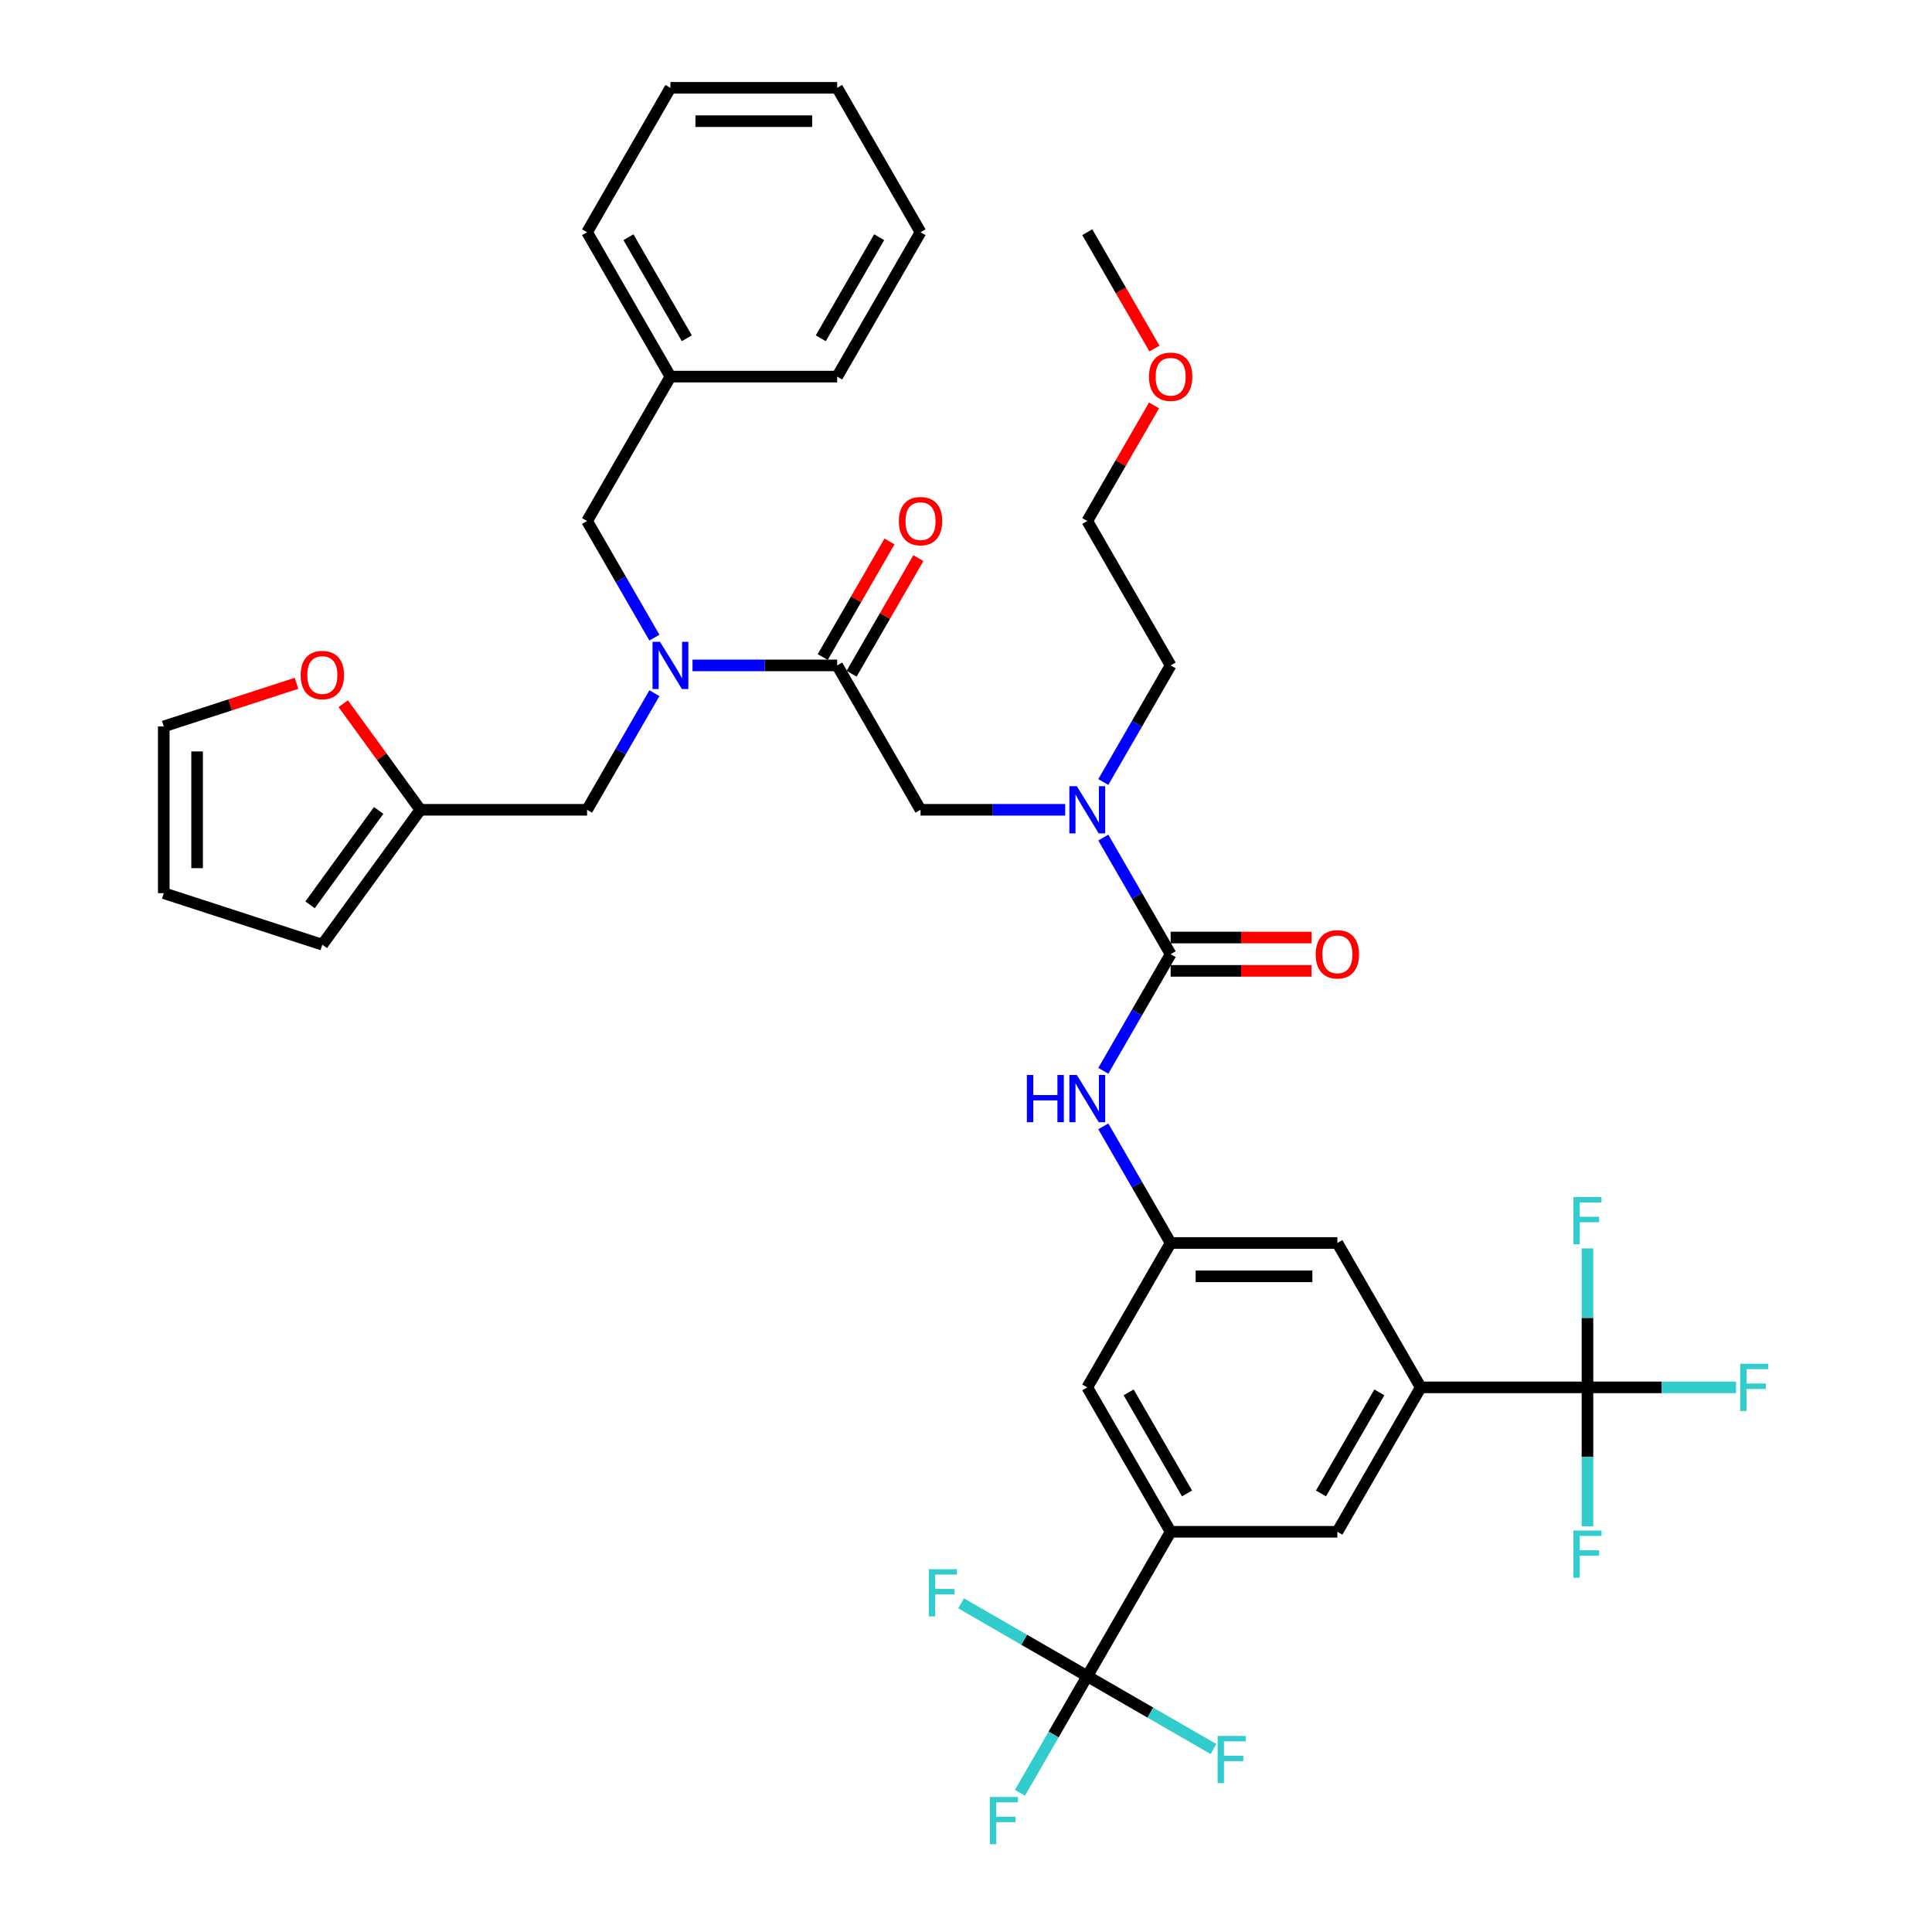 <?xml version='1.0' encoding='iso-8859-1'?>
<svg version='1.1' baseProfile='full'
              xmlns='http://www.w3.org/2000/svg'
                      xmlns:rdkit='http://www.rdkit.org/xml'
                      xmlns:xlink='http://www.w3.org/1999/xlink'
                  xml:space='preserve'
width='1000px' height='1000px' viewBox='0 0 1000 1000'>
<!-- END OF HEADER -->
<rect style='opacity:1.0;fill:#FFFFFF;stroke:none' width='1000' height='1000' x='0' y='0'> </rect>
<path class='bond-0' d='M 562.769,867.586 L 605.92,792.847' style='fill:none;fill-rule:evenodd;stroke:#000000;stroke-width:6px;stroke-linecap:butt;stroke-linejoin:miter;stroke-opacity:1' />
<path class='bond-1' d='M 562.769,867.586 L 545.344,897.767' style='fill:none;fill-rule:evenodd;stroke:#000000;stroke-width:6px;stroke-linecap:butt;stroke-linejoin:miter;stroke-opacity:1' />
<path class='bond-1' d='M 545.344,897.767 L 527.919,927.947' style='fill:none;fill-rule:evenodd;stroke:#33CCCC;stroke-width:6px;stroke-linecap:butt;stroke-linejoin:miter;stroke-opacity:1' />
<path class='bond-2' d='M 562.769,867.586 L 530.111,848.731' style='fill:none;fill-rule:evenodd;stroke:#000000;stroke-width:6px;stroke-linecap:butt;stroke-linejoin:miter;stroke-opacity:1' />
<path class='bond-2' d='M 530.111,848.731 L 497.454,829.876' style='fill:none;fill-rule:evenodd;stroke:#33CCCC;stroke-width:6px;stroke-linecap:butt;stroke-linejoin:miter;stroke-opacity:1' />
<path class='bond-3' d='M 562.769,867.586 L 595.426,886.441' style='fill:none;fill-rule:evenodd;stroke:#000000;stroke-width:6px;stroke-linecap:butt;stroke-linejoin:miter;stroke-opacity:1' />
<path class='bond-3' d='M 595.426,886.441 L 628.084,905.296' style='fill:none;fill-rule:evenodd;stroke:#33CCCC;stroke-width:6px;stroke-linecap:butt;stroke-linejoin:miter;stroke-opacity:1' />
<path class='bond-4' d='M 433.317,344.411 L 395.879,344.411' style='fill:none;fill-rule:evenodd;stroke:#000000;stroke-width:6px;stroke-linecap:butt;stroke-linejoin:miter;stroke-opacity:1' />
<path class='bond-4' d='M 395.879,344.411 L 358.442,344.411' style='fill:none;fill-rule:evenodd;stroke:#0000FF;stroke-width:6px;stroke-linecap:butt;stroke-linejoin:miter;stroke-opacity:1' />
<path class='bond-5' d='M 433.317,344.411 L 476.467,419.151' style='fill:none;fill-rule:evenodd;stroke:#000000;stroke-width:6px;stroke-linecap:butt;stroke-linejoin:miter;stroke-opacity:1' />
<path class='bond-6' d='M 440.791,348.726 L 458.066,318.805' style='fill:none;fill-rule:evenodd;stroke:#000000;stroke-width:6px;stroke-linecap:butt;stroke-linejoin:miter;stroke-opacity:1' />
<path class='bond-6' d='M 458.066,318.805 L 475.341,288.883' style='fill:none;fill-rule:evenodd;stroke:#FF0000;stroke-width:6px;stroke-linecap:butt;stroke-linejoin:miter;stroke-opacity:1' />
<path class='bond-6' d='M 425.843,340.096 L 443.118,310.175' style='fill:none;fill-rule:evenodd;stroke:#000000;stroke-width:6px;stroke-linecap:butt;stroke-linejoin:miter;stroke-opacity:1' />
<path class='bond-6' d='M 443.118,310.175 L 460.393,280.253' style='fill:none;fill-rule:evenodd;stroke:#FF0000;stroke-width:6px;stroke-linecap:butt;stroke-linejoin:miter;stroke-opacity:1' />
<path class='bond-7' d='M 476.467,419.151 L 513.905,419.151' style='fill:none;fill-rule:evenodd;stroke:#000000;stroke-width:6px;stroke-linecap:butt;stroke-linejoin:miter;stroke-opacity:1' />
<path class='bond-7' d='M 513.905,419.151 L 551.343,419.151' style='fill:none;fill-rule:evenodd;stroke:#0000FF;stroke-width:6px;stroke-linecap:butt;stroke-linejoin:miter;stroke-opacity:1' />
<path class='bond-8' d='M 571.07,433.528 L 588.495,463.709' style='fill:none;fill-rule:evenodd;stroke:#0000FF;stroke-width:6px;stroke-linecap:butt;stroke-linejoin:miter;stroke-opacity:1' />
<path class='bond-8' d='M 588.495,463.709 L 605.92,493.89' style='fill:none;fill-rule:evenodd;stroke:#000000;stroke-width:6px;stroke-linecap:butt;stroke-linejoin:miter;stroke-opacity:1' />
<path class='bond-9' d='M 571.07,404.773 L 588.495,374.592' style='fill:none;fill-rule:evenodd;stroke:#0000FF;stroke-width:6px;stroke-linecap:butt;stroke-linejoin:miter;stroke-opacity:1' />
<path class='bond-9' d='M 588.495,374.592 L 605.92,344.411' style='fill:none;fill-rule:evenodd;stroke:#000000;stroke-width:6px;stroke-linecap:butt;stroke-linejoin:miter;stroke-opacity:1' />
<path class='bond-10' d='M 605.92,493.89 L 588.495,524.071' style='fill:none;fill-rule:evenodd;stroke:#000000;stroke-width:6px;stroke-linecap:butt;stroke-linejoin:miter;stroke-opacity:1' />
<path class='bond-10' d='M 588.495,524.071 L 571.07,554.251' style='fill:none;fill-rule:evenodd;stroke:#0000FF;stroke-width:6px;stroke-linecap:butt;stroke-linejoin:miter;stroke-opacity:1' />
<path class='bond-11' d='M 605.92,502.52 L 642.382,502.52' style='fill:none;fill-rule:evenodd;stroke:#000000;stroke-width:6px;stroke-linecap:butt;stroke-linejoin:miter;stroke-opacity:1' />
<path class='bond-11' d='M 642.382,502.52 L 678.844,502.52' style='fill:none;fill-rule:evenodd;stroke:#FF0000;stroke-width:6px;stroke-linecap:butt;stroke-linejoin:miter;stroke-opacity:1' />
<path class='bond-11' d='M 605.92,485.26 L 642.382,485.26' style='fill:none;fill-rule:evenodd;stroke:#000000;stroke-width:6px;stroke-linecap:butt;stroke-linejoin:miter;stroke-opacity:1' />
<path class='bond-11' d='M 642.382,485.26 L 678.844,485.26' style='fill:none;fill-rule:evenodd;stroke:#FF0000;stroke-width:6px;stroke-linecap:butt;stroke-linejoin:miter;stroke-opacity:1' />
<path class='bond-12' d='M 571.07,583.007 L 588.495,613.188' style='fill:none;fill-rule:evenodd;stroke:#0000FF;stroke-width:6px;stroke-linecap:butt;stroke-linejoin:miter;stroke-opacity:1' />
<path class='bond-12' d='M 588.495,613.188 L 605.92,643.368' style='fill:none;fill-rule:evenodd;stroke:#000000;stroke-width:6px;stroke-linecap:butt;stroke-linejoin:miter;stroke-opacity:1' />
<path class='bond-13' d='M 821.673,718.108 L 735.372,718.108' style='fill:none;fill-rule:evenodd;stroke:#000000;stroke-width:6px;stroke-linecap:butt;stroke-linejoin:miter;stroke-opacity:1' />
<path class='bond-14' d='M 821.673,718.108 L 860.112,718.108' style='fill:none;fill-rule:evenodd;stroke:#000000;stroke-width:6px;stroke-linecap:butt;stroke-linejoin:miter;stroke-opacity:1' />
<path class='bond-14' d='M 860.112,718.108 L 898.55,718.108' style='fill:none;fill-rule:evenodd;stroke:#33CCCC;stroke-width:6px;stroke-linecap:butt;stroke-linejoin:miter;stroke-opacity:1' />
<path class='bond-15' d='M 821.673,718.108 L 821.673,754.069' style='fill:none;fill-rule:evenodd;stroke:#000000;stroke-width:6px;stroke-linecap:butt;stroke-linejoin:miter;stroke-opacity:1' />
<path class='bond-15' d='M 821.673,754.069 L 821.673,790.031' style='fill:none;fill-rule:evenodd;stroke:#33CCCC;stroke-width:6px;stroke-linecap:butt;stroke-linejoin:miter;stroke-opacity:1' />
<path class='bond-16' d='M 821.673,718.108 L 821.673,682.146' style='fill:none;fill-rule:evenodd;stroke:#000000;stroke-width:6px;stroke-linecap:butt;stroke-linejoin:miter;stroke-opacity:1' />
<path class='bond-16' d='M 821.673,682.146 L 821.673,646.184' style='fill:none;fill-rule:evenodd;stroke:#33CCCC;stroke-width:6px;stroke-linecap:butt;stroke-linejoin:miter;stroke-opacity:1' />
<path class='bond-17' d='M 735.372,718.108 L 692.221,792.847' style='fill:none;fill-rule:evenodd;stroke:#000000;stroke-width:6px;stroke-linecap:butt;stroke-linejoin:miter;stroke-opacity:1' />
<path class='bond-17' d='M 713.951,720.688 L 683.746,773.006' style='fill:none;fill-rule:evenodd;stroke:#000000;stroke-width:6px;stroke-linecap:butt;stroke-linejoin:miter;stroke-opacity:1' />
<path class='bond-18' d='M 735.372,718.108 L 692.221,643.368' style='fill:none;fill-rule:evenodd;stroke:#000000;stroke-width:6px;stroke-linecap:butt;stroke-linejoin:miter;stroke-opacity:1' />
<path class='bond-19' d='M 597.32,209.829 L 580.044,239.75' style='fill:none;fill-rule:evenodd;stroke:#FF0000;stroke-width:6px;stroke-linecap:butt;stroke-linejoin:miter;stroke-opacity:1' />
<path class='bond-19' d='M 580.044,239.75 L 562.769,269.672' style='fill:none;fill-rule:evenodd;stroke:#000000;stroke-width:6px;stroke-linecap:butt;stroke-linejoin:miter;stroke-opacity:1' />
<path class='bond-20' d='M 597.539,180.417 L 580.154,150.305' style='fill:none;fill-rule:evenodd;stroke:#FF0000;stroke-width:6px;stroke-linecap:butt;stroke-linejoin:miter;stroke-opacity:1' />
<path class='bond-20' d='M 580.154,150.305 L 562.769,120.194' style='fill:none;fill-rule:evenodd;stroke:#000000;stroke-width:6px;stroke-linecap:butt;stroke-linejoin:miter;stroke-opacity:1' />
<path class='bond-21' d='M 303.865,419.151 L 217.563,419.151' style='fill:none;fill-rule:evenodd;stroke:#000000;stroke-width:6px;stroke-linecap:butt;stroke-linejoin:miter;stroke-opacity:1' />
<path class='bond-22' d='M 303.865,419.151 L 321.289,388.97' style='fill:none;fill-rule:evenodd;stroke:#000000;stroke-width:6px;stroke-linecap:butt;stroke-linejoin:miter;stroke-opacity:1' />
<path class='bond-22' d='M 321.289,388.97 L 338.714,358.789' style='fill:none;fill-rule:evenodd;stroke:#0000FF;stroke-width:6px;stroke-linecap:butt;stroke-linejoin:miter;stroke-opacity:1' />
<path class='bond-23' d='M 338.714,330.034 L 321.289,299.853' style='fill:none;fill-rule:evenodd;stroke:#0000FF;stroke-width:6px;stroke-linecap:butt;stroke-linejoin:miter;stroke-opacity:1' />
<path class='bond-23' d='M 321.289,299.853 L 303.865,269.672' style='fill:none;fill-rule:evenodd;stroke:#000000;stroke-width:6px;stroke-linecap:butt;stroke-linejoin:miter;stroke-opacity:1' />
<path class='bond-24' d='M 605.92,344.411 L 562.769,269.672' style='fill:none;fill-rule:evenodd;stroke:#000000;stroke-width:6px;stroke-linecap:butt;stroke-linejoin:miter;stroke-opacity:1' />
<path class='bond-25' d='M 153.46,353.678 L 119.109,364.839' style='fill:none;fill-rule:evenodd;stroke:#FF0000;stroke-width:6px;stroke-linecap:butt;stroke-linejoin:miter;stroke-opacity:1' />
<path class='bond-25' d='M 119.109,364.839 L 84.759,376' style='fill:none;fill-rule:evenodd;stroke:#000000;stroke-width:6px;stroke-linecap:butt;stroke-linejoin:miter;stroke-opacity:1' />
<path class='bond-26' d='M 177.659,364.227 L 197.611,391.689' style='fill:none;fill-rule:evenodd;stroke:#FF0000;stroke-width:6px;stroke-linecap:butt;stroke-linejoin:miter;stroke-opacity:1' />
<path class='bond-26' d='M 197.611,391.689 L 217.563,419.151' style='fill:none;fill-rule:evenodd;stroke:#000000;stroke-width:6px;stroke-linecap:butt;stroke-linejoin:miter;stroke-opacity:1' />
<path class='bond-27' d='M 84.759,376 L 84.759,462.301' style='fill:none;fill-rule:evenodd;stroke:#000000;stroke-width:6px;stroke-linecap:butt;stroke-linejoin:miter;stroke-opacity:1' />
<path class='bond-27' d='M 102.019,388.945 L 102.019,449.356' style='fill:none;fill-rule:evenodd;stroke:#000000;stroke-width:6px;stroke-linecap:butt;stroke-linejoin:miter;stroke-opacity:1' />
<path class='bond-28' d='M 84.759,462.301 L 166.836,488.97' style='fill:none;fill-rule:evenodd;stroke:#000000;stroke-width:6px;stroke-linecap:butt;stroke-linejoin:miter;stroke-opacity:1' />
<path class='bond-29' d='M 166.836,488.97 L 217.563,419.151' style='fill:none;fill-rule:evenodd;stroke:#000000;stroke-width:6px;stroke-linecap:butt;stroke-linejoin:miter;stroke-opacity:1' />
<path class='bond-29' d='M 160.482,468.352 L 195.99,419.478' style='fill:none;fill-rule:evenodd;stroke:#000000;stroke-width:6px;stroke-linecap:butt;stroke-linejoin:miter;stroke-opacity:1' />
<path class='bond-30' d='M 347.015,194.933 L 303.865,269.672' style='fill:none;fill-rule:evenodd;stroke:#000000;stroke-width:6px;stroke-linecap:butt;stroke-linejoin:miter;stroke-opacity:1' />
<path class='bond-31' d='M 347.015,194.933 L 303.865,120.194' style='fill:none;fill-rule:evenodd;stroke:#000000;stroke-width:6px;stroke-linecap:butt;stroke-linejoin:miter;stroke-opacity:1' />
<path class='bond-31' d='M 355.491,175.092 L 325.285,122.775' style='fill:none;fill-rule:evenodd;stroke:#000000;stroke-width:6px;stroke-linecap:butt;stroke-linejoin:miter;stroke-opacity:1' />
<path class='bond-32' d='M 347.015,194.933 L 433.317,194.933' style='fill:none;fill-rule:evenodd;stroke:#000000;stroke-width:6px;stroke-linecap:butt;stroke-linejoin:miter;stroke-opacity:1' />
<path class='bond-33' d='M 303.865,120.194 L 347.015,45.455' style='fill:none;fill-rule:evenodd;stroke:#000000;stroke-width:6px;stroke-linecap:butt;stroke-linejoin:miter;stroke-opacity:1' />
<path class='bond-34' d='M 433.317,194.933 L 476.467,120.194' style='fill:none;fill-rule:evenodd;stroke:#000000;stroke-width:6px;stroke-linecap:butt;stroke-linejoin:miter;stroke-opacity:1' />
<path class='bond-34' d='M 424.841,175.092 L 455.047,122.775' style='fill:none;fill-rule:evenodd;stroke:#000000;stroke-width:6px;stroke-linecap:butt;stroke-linejoin:miter;stroke-opacity:1' />
<path class='bond-35' d='M 347.015,45.455 L 433.317,45.455' style='fill:none;fill-rule:evenodd;stroke:#000000;stroke-width:6px;stroke-linecap:butt;stroke-linejoin:miter;stroke-opacity:1' />
<path class='bond-35' d='M 359.96,62.715 L 420.371,62.715' style='fill:none;fill-rule:evenodd;stroke:#000000;stroke-width:6px;stroke-linecap:butt;stroke-linejoin:miter;stroke-opacity:1' />
<path class='bond-36' d='M 476.467,120.194 L 433.317,45.455' style='fill:none;fill-rule:evenodd;stroke:#000000;stroke-width:6px;stroke-linecap:butt;stroke-linejoin:miter;stroke-opacity:1' />
<path class='bond-37' d='M 605.92,792.847 L 692.221,792.847' style='fill:none;fill-rule:evenodd;stroke:#000000;stroke-width:6px;stroke-linecap:butt;stroke-linejoin:miter;stroke-opacity:1' />
<path class='bond-38' d='M 605.92,792.847 L 562.769,718.108' style='fill:none;fill-rule:evenodd;stroke:#000000;stroke-width:6px;stroke-linecap:butt;stroke-linejoin:miter;stroke-opacity:1' />
<path class='bond-38' d='M 614.395,773.006 L 584.189,720.688' style='fill:none;fill-rule:evenodd;stroke:#000000;stroke-width:6px;stroke-linecap:butt;stroke-linejoin:miter;stroke-opacity:1' />
<path class='bond-39' d='M 605.92,643.368 L 562.769,718.108' style='fill:none;fill-rule:evenodd;stroke:#000000;stroke-width:6px;stroke-linecap:butt;stroke-linejoin:miter;stroke-opacity:1' />
<path class='bond-40' d='M 605.92,643.368 L 692.221,643.368' style='fill:none;fill-rule:evenodd;stroke:#000000;stroke-width:6px;stroke-linecap:butt;stroke-linejoin:miter;stroke-opacity:1' />
<path class='bond-40' d='M 618.865,660.629 L 679.276,660.629' style='fill:none;fill-rule:evenodd;stroke:#000000;stroke-width:6px;stroke-linecap:butt;stroke-linejoin:miter;stroke-opacity:1' />
<path  class='atom-3' d='M 465.248 269.741
Q 465.248 263.873, 468.148 260.593
Q 471.048 257.314, 476.467 257.314
Q 481.887 257.314, 484.787 260.593
Q 487.687 263.873, 487.687 269.741
Q 487.687 275.679, 484.752 279.062
Q 481.818 282.41, 476.467 282.41
Q 471.082 282.41, 468.148 279.062
Q 465.248 275.713, 465.248 269.741
M 476.467 279.649
Q 480.196 279.649, 482.198 277.163
Q 484.235 274.643, 484.235 269.741
Q 484.235 264.943, 482.198 262.526
Q 480.196 260.075, 476.467 260.075
Q 472.739 260.075, 470.702 262.492
Q 468.7 264.908, 468.7 269.741
Q 468.7 274.678, 470.702 277.163
Q 472.739 279.649, 476.467 279.649
' fill='#FF0000'/>
<path  class='atom-4' d='M 557.366 406.93
L 565.375 419.876
Q 566.169 421.153, 567.446 423.466
Q 568.724 425.779, 568.793 425.917
L 568.793 406.93
L 572.038 406.93
L 572.038 431.371
L 568.689 431.371
L 560.093 417.217
Q 559.092 415.561, 558.022 413.662
Q 556.987 411.763, 556.676 411.176
L 556.676 431.371
L 553.5 431.371
L 553.5 406.93
L 557.366 406.93
' fill='#0000FF'/>
<path  class='atom-6' d='M 531.51 556.409
L 534.824 556.409
L 534.824 566.799
L 547.321 566.799
L 547.321 556.409
L 550.635 556.409
L 550.635 580.849
L 547.321 580.849
L 547.321 569.561
L 534.824 569.561
L 534.824 580.849
L 531.51 580.849
L 531.51 556.409
' fill='#0000FF'/>
<path  class='atom-6' d='M 557.366 556.409
L 565.375 569.354
Q 566.169 570.631, 567.446 572.944
Q 568.724 575.257, 568.793 575.395
L 568.793 556.409
L 572.038 556.409
L 572.038 580.849
L 568.689 580.849
L 560.093 566.696
Q 559.092 565.039, 558.022 563.14
Q 556.987 561.242, 556.676 560.655
L 556.676 580.849
L 553.5 580.849
L 553.5 556.409
L 557.366 556.409
' fill='#0000FF'/>
<path  class='atom-7' d='M 681.002 493.959
Q 681.002 488.09, 683.901 484.811
Q 686.801 481.531, 692.221 481.531
Q 697.641 481.531, 700.54 484.811
Q 703.44 488.09, 703.44 493.959
Q 703.44 499.896, 700.506 503.279
Q 697.572 506.628, 692.221 506.628
Q 686.836 506.628, 683.901 503.279
Q 681.002 499.931, 681.002 493.959
M 692.221 503.866
Q 695.949 503.866, 697.951 501.381
Q 699.988 498.861, 699.988 493.959
Q 699.988 489.161, 697.951 486.744
Q 695.949 484.293, 692.221 484.293
Q 688.493 484.293, 686.456 486.71
Q 684.454 489.126, 684.454 493.959
Q 684.454 498.895, 686.456 501.381
Q 688.493 503.866, 692.221 503.866
' fill='#FF0000'/>
<path  class='atom-10' d='M 594.7 195.002
Q 594.7 189.134, 597.6 185.854
Q 600.5 182.575, 605.92 182.575
Q 611.339 182.575, 614.239 185.854
Q 617.139 189.134, 617.139 195.002
Q 617.139 200.94, 614.204 204.323
Q 611.27 207.671, 605.92 207.671
Q 600.534 207.671, 597.6 204.323
Q 594.7 200.974, 594.7 195.002
M 605.92 204.909
Q 609.648 204.909, 611.65 202.424
Q 613.687 199.904, 613.687 195.002
Q 613.687 190.204, 611.65 187.787
Q 609.648 185.336, 605.92 185.336
Q 602.191 185.336, 600.155 187.753
Q 598.152 190.169, 598.152 195.002
Q 598.152 199.938, 600.155 202.424
Q 602.191 204.909, 605.92 204.909
' fill='#FF0000'/>
<path  class='atom-12' d='M 341.613 332.191
L 349.622 345.136
Q 350.416 346.414, 351.693 348.726
Q 352.97 351.039, 353.039 351.177
L 353.039 332.191
L 356.284 332.191
L 356.284 356.632
L 352.936 356.632
L 344.34 342.478
Q 343.339 340.821, 342.269 338.923
Q 341.233 337.024, 340.922 336.437
L 340.922 356.632
L 337.747 356.632
L 337.747 332.191
L 341.613 332.191
' fill='#0000FF'/>
<path  class='atom-15' d='M 155.617 349.4
Q 155.617 343.532, 158.517 340.252
Q 161.417 336.973, 166.836 336.973
Q 172.256 336.973, 175.156 340.252
Q 178.056 343.532, 178.056 349.4
Q 178.056 355.338, 175.121 358.721
Q 172.187 362.069, 166.836 362.069
Q 161.451 362.069, 158.517 358.721
Q 155.617 355.372, 155.617 349.4
M 166.836 359.308
Q 170.565 359.308, 172.567 356.822
Q 174.604 354.302, 174.604 349.4
Q 174.604 344.602, 172.567 342.186
Q 170.565 339.735, 166.836 339.735
Q 163.108 339.735, 161.072 342.151
Q 159.069 344.567, 159.069 349.4
Q 159.069 354.337, 161.072 356.822
Q 163.108 359.308, 166.836 359.308
' fill='#FF0000'/>
<path  class='atom-33' d='M 512.352 930.105
L 526.885 930.105
L 526.885 932.901
L 515.631 932.901
L 515.631 940.323
L 525.642 940.323
L 525.642 943.154
L 515.631 943.154
L 515.631 954.545
L 512.352 954.545
L 512.352 930.105
' fill='#33CCCC'/>
<path  class='atom-34' d='M 480.763 812.215
L 495.296 812.215
L 495.296 815.011
L 484.042 815.011
L 484.042 822.433
L 494.053 822.433
L 494.053 825.264
L 484.042 825.264
L 484.042 836.656
L 480.763 836.656
L 480.763 812.215
' fill='#33CCCC'/>
<path  class='atom-35' d='M 630.241 898.516
L 644.775 898.516
L 644.775 901.313
L 633.521 901.313
L 633.521 908.734
L 643.532 908.734
L 643.532 911.565
L 633.521 911.565
L 633.521 922.957
L 630.241 922.957
L 630.241 898.516
' fill='#33CCCC'/>
<path  class='atom-36' d='M 900.708 705.887
L 915.241 705.887
L 915.241 708.683
L 903.987 708.683
L 903.987 716.105
L 913.998 716.105
L 913.998 718.936
L 903.987 718.936
L 903.987 730.328
L 900.708 730.328
L 900.708 705.887
' fill='#33CCCC'/>
<path  class='atom-37' d='M 814.406 792.189
L 828.94 792.189
L 828.94 794.985
L 817.686 794.985
L 817.686 802.407
L 827.697 802.407
L 827.697 805.237
L 817.686 805.237
L 817.686 816.629
L 814.406 816.629
L 814.406 792.189
' fill='#33CCCC'/>
<path  class='atom-38' d='M 814.406 619.586
L 828.94 619.586
L 828.94 622.382
L 817.686 622.382
L 817.686 629.804
L 827.697 629.804
L 827.697 632.635
L 817.686 632.635
L 817.686 644.026
L 814.406 644.026
L 814.406 619.586
' fill='#33CCCC'/>
</svg>
